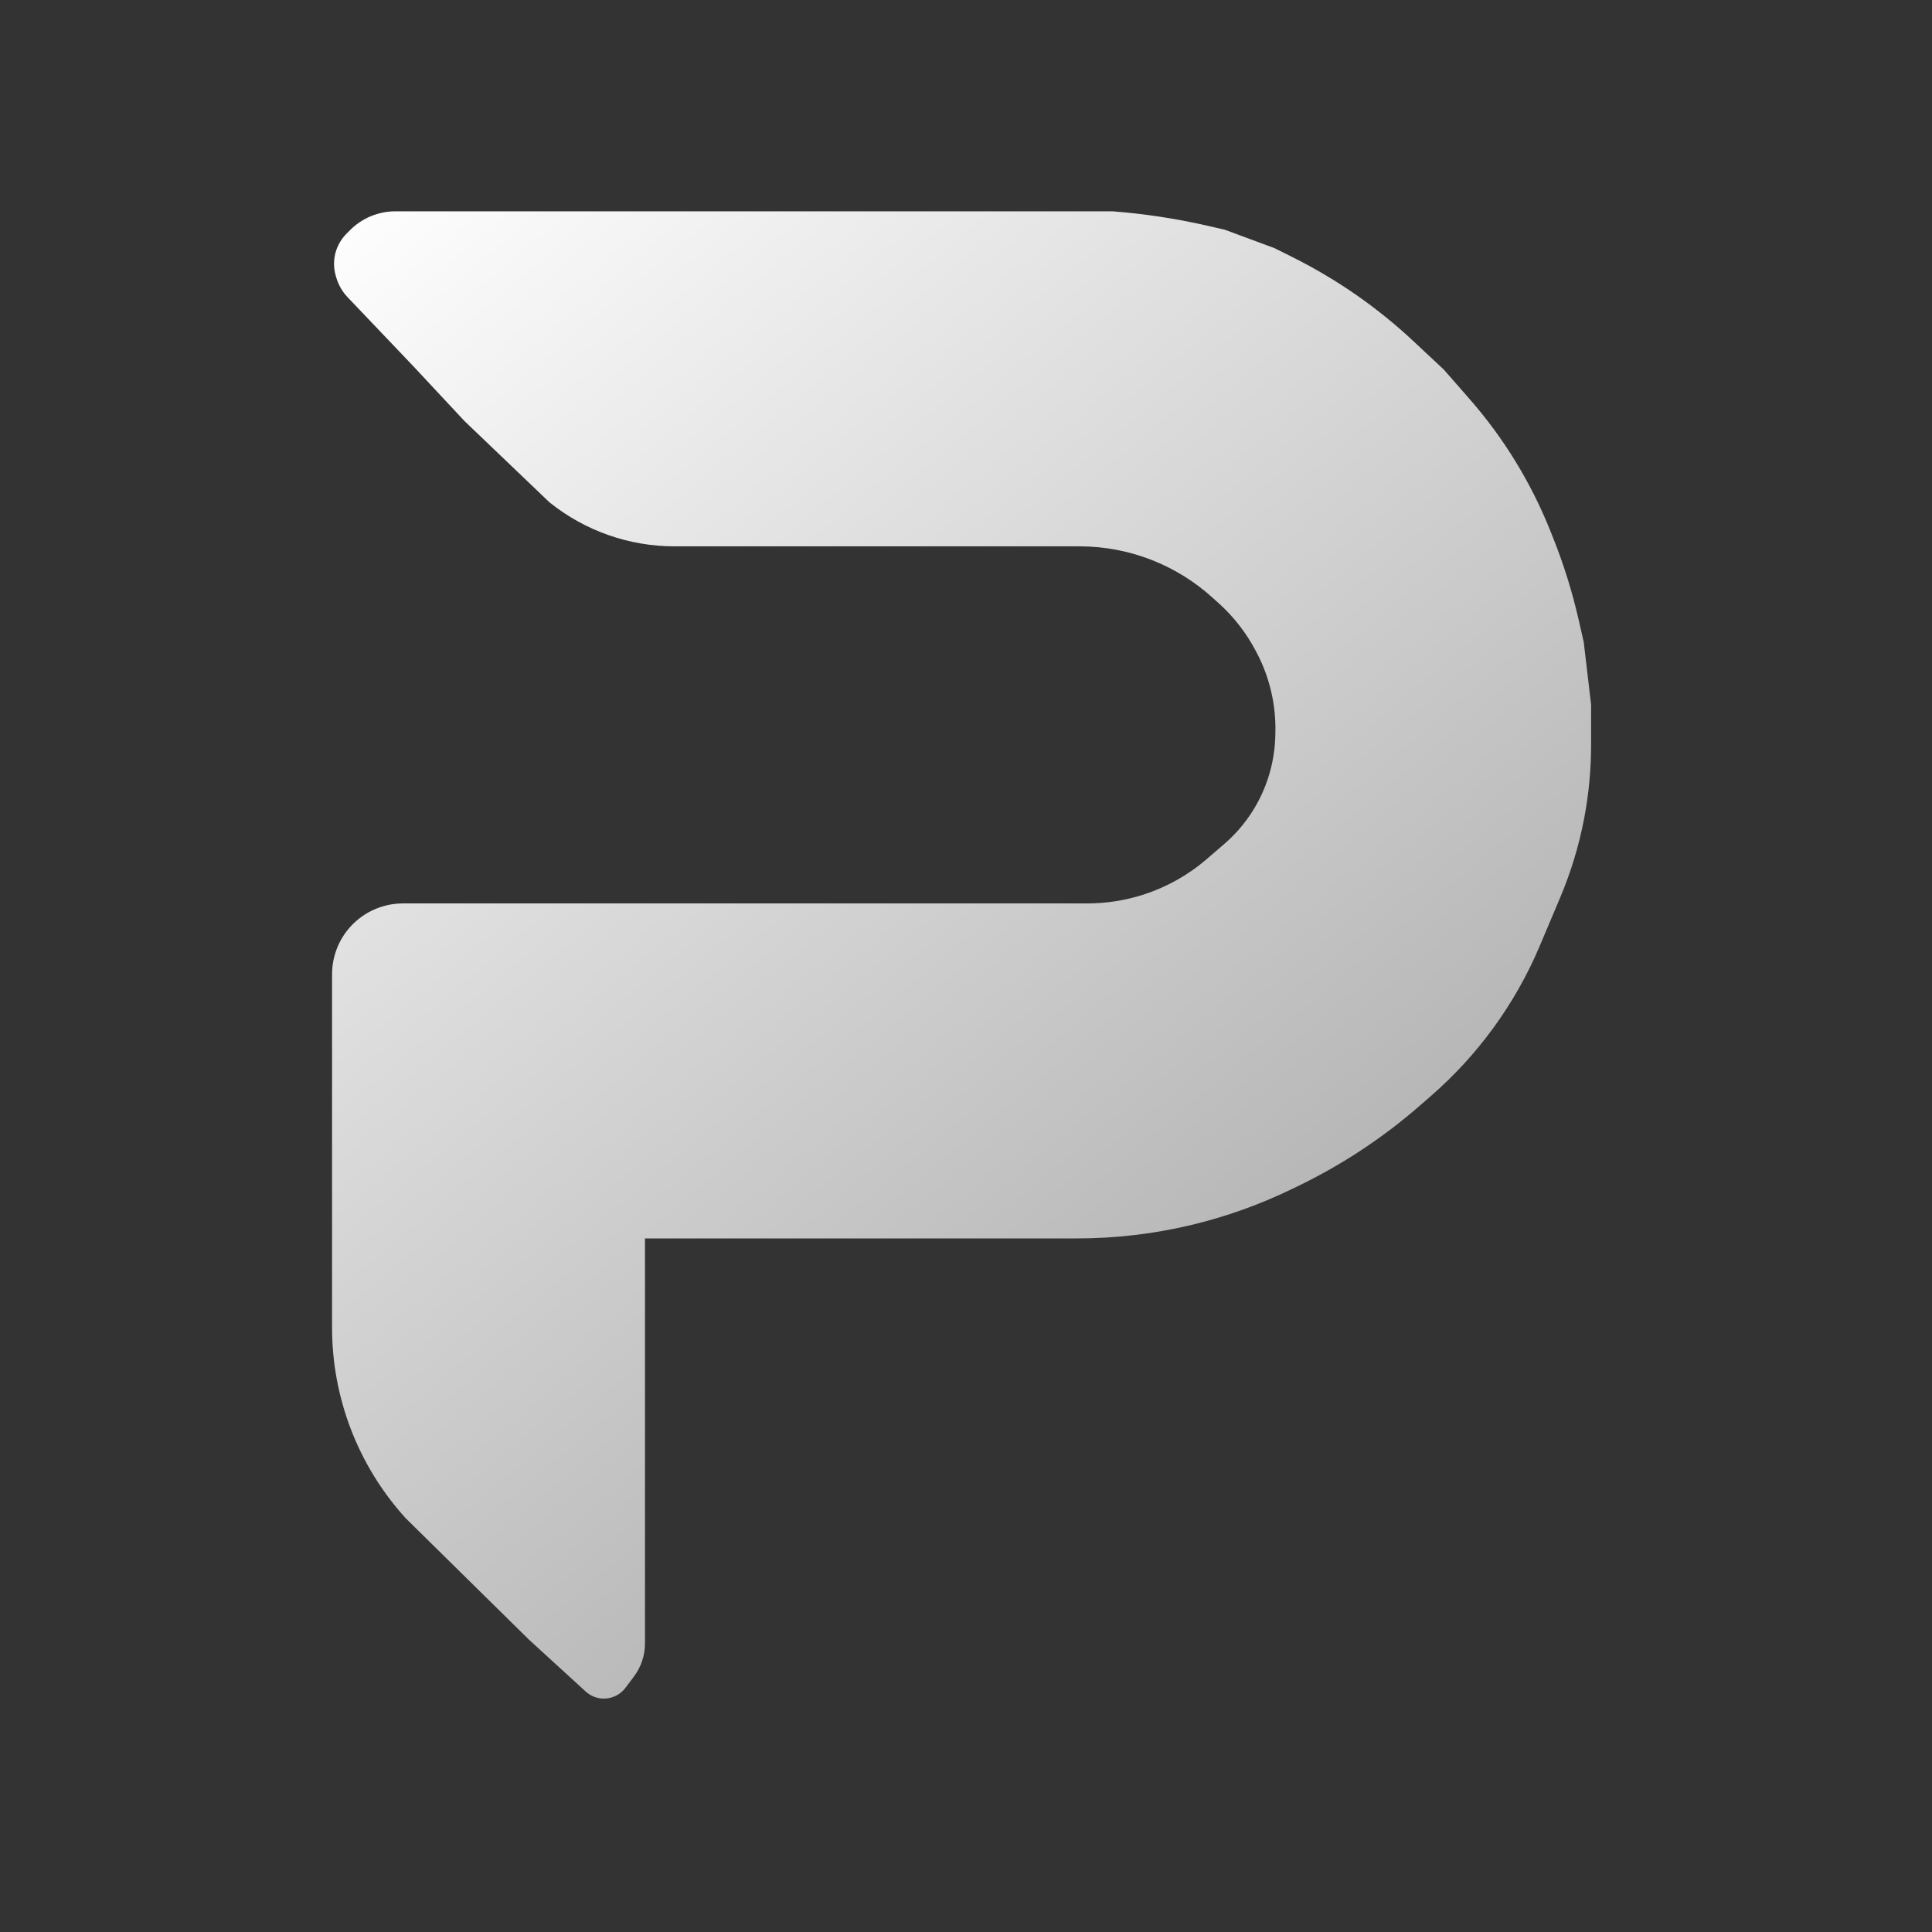 <?xml version="1.0" encoding="UTF-8"?> <svg xmlns="http://www.w3.org/2000/svg" width="64" height="64" viewBox="0 0 64 64" fill="none"><rect x="0" y="0" width="64" height="64" fill="#333333" stroke="none"/><path d="M11.515 9.846L13.683 12.122L15.39 13.951L18.195 16.634L18.215 16.65C19.386 17.587 20.841 18.098 22.341 18.098H35.756C36.602 18.098 37.44 18.261 38.224 18.579C38.931 18.866 39.583 19.273 40.15 19.784L40.372 19.983C40.868 20.43 41.281 20.961 41.593 21.551L41.627 21.615C42.055 22.427 42.27 23.336 42.249 24.254L42.246 24.376C42.228 25.139 42.032 25.887 41.673 26.561C41.389 27.093 41.009 27.568 40.552 27.961L39.975 28.458C39.364 28.985 38.653 29.384 37.886 29.633C37.283 29.828 36.653 29.927 36.019 29.927H13.348C12.635 29.927 11.96 30.251 11.514 30.808C11.181 31.224 11 31.742 11 32.275V43.984C11 46.317 11.87 48.566 13.439 50.293L17.524 54.317L19.403 56.035C19.567 56.185 19.782 56.268 20.005 56.268C20.286 56.268 20.55 56.136 20.719 55.911L21 55.537C21.238 55.22 21.366 54.835 21.366 54.439V41.024H35.677C36.945 41.024 38.209 40.877 39.442 40.584C40.599 40.309 41.723 39.909 42.792 39.39L43.02 39.28C44.472 38.576 45.823 37.682 47.039 36.621L47.421 36.288C48.179 35.626 48.861 34.883 49.455 34.071C50.076 33.222 50.597 32.303 51.007 31.333L51.682 29.735C52.039 28.89 52.306 28.009 52.478 27.108C52.63 26.306 52.707 25.492 52.707 24.675V23.341L52.463 21.268L52.292 20.52C52.081 19.598 51.799 18.693 51.448 17.814L51.353 17.577C51.037 16.787 50.655 16.026 50.212 15.3C49.763 14.565 49.251 13.869 48.684 13.221L47.829 12.244L46.829 11.309C46.237 10.754 45.605 10.243 44.939 9.778C44.265 9.309 43.558 8.889 42.824 8.522L42.219 8.22L40.573 7.61L39.989 7.476C38.957 7.24 37.909 7.081 36.854 7H13.098C12.536 7 11.996 7.224 11.598 7.621L11.48 7.74C11.325 7.895 11.208 8.084 11.138 8.292C11.048 8.563 11.042 8.854 11.12 9.128L11.136 9.183C11.207 9.431 11.337 9.659 11.515 9.846Z" fill="url(#paint0_linear_1_3)"></path><defs><linearGradient id="paint0_linear_1_3" x1="10.854" y1="6.634" x2="52.854" y2="56.634" gradientUnits="userSpaceOnUse"><stop stop-color="white"></stop><stop offset="1" stop-color="#999999"></stop></linearGradient></defs></svg> 